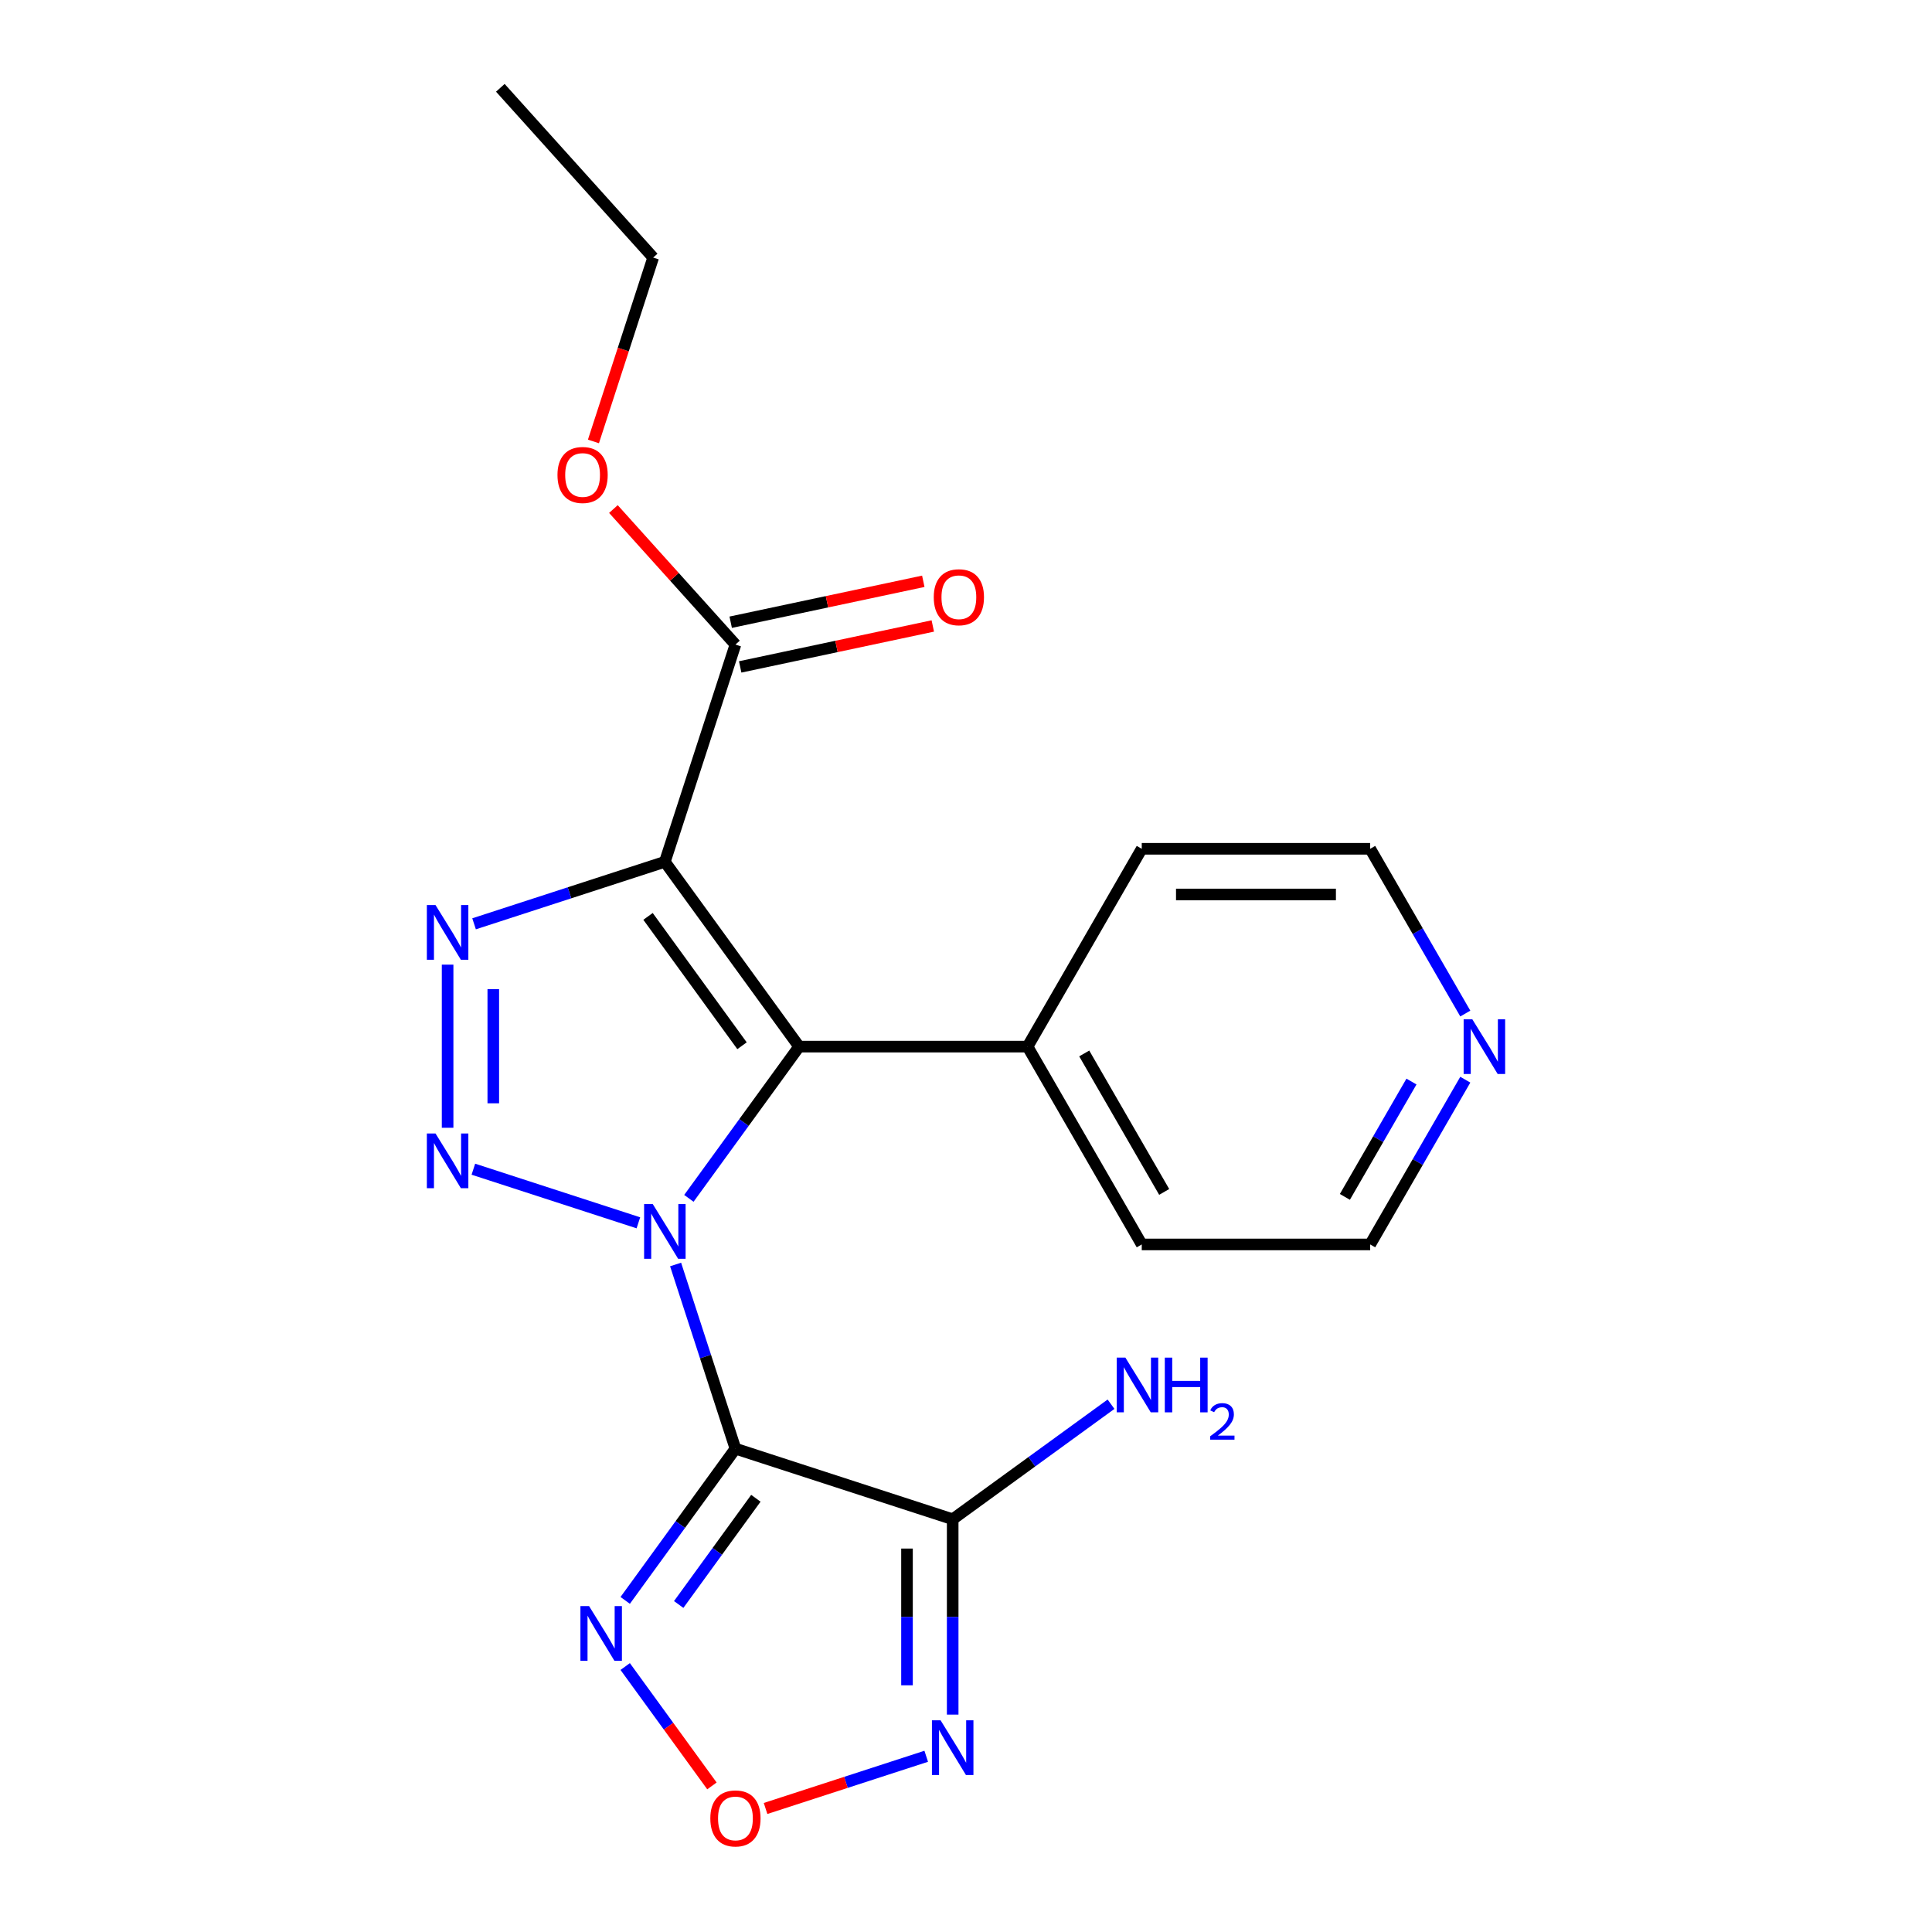 <?xml version='1.0' encoding='iso-8859-1'?>
<svg version='1.1' baseProfile='full'
              xmlns='http://www.w3.org/2000/svg'
                      xmlns:rdkit='http://www.rdkit.org/xml'
                      xmlns:xlink='http://www.w3.org/1999/xlink'
                  xml:space='preserve'
width='1000px' height='1000px' viewBox='0 0 1000 1000'>
<!-- END OF HEADER -->
<rect style='opacity:1.0;fill:#FFFFFF;stroke:none' width='1000' height='1000' x='0' y='0'> </rect>
<path class='bond-0' d='M 349.687,654.495 L 365.175,702.16' style='fill:none;fill-rule:evenodd;stroke:#0000FF;stroke-width:6px;stroke-linecap:butt;stroke-linejoin:miter;stroke-opacity:1' />
<path class='bond-0' d='M 365.175,702.16 L 380.662,749.826' style='fill:none;fill-rule:evenodd;stroke:#000000;stroke-width:6px;stroke-linecap:butt;stroke-linejoin:miter;stroke-opacity:1' />
<path class='bond-1' d='M 330.43,632.929 L 245.016,605.177' style='fill:none;fill-rule:evenodd;stroke:#0000FF;stroke-width:6px;stroke-linecap:butt;stroke-linejoin:miter;stroke-opacity:1' />
<path class='bond-2' d='M 356.561,620.264 L 385.092,580.995' style='fill:none;fill-rule:evenodd;stroke:#0000FF;stroke-width:6px;stroke-linecap:butt;stroke-linejoin:miter;stroke-opacity:1' />
<path class='bond-2' d='M 385.092,580.995 L 413.622,541.727' style='fill:none;fill-rule:evenodd;stroke:#000000;stroke-width:6px;stroke-linecap:butt;stroke-linejoin:miter;stroke-opacity:1' />
<path class='bond-5' d='M 380.662,749.826 L 493.108,786.361' style='fill:none;fill-rule:evenodd;stroke:#000000;stroke-width:6px;stroke-linecap:butt;stroke-linejoin:miter;stroke-opacity:1' />
<path class='bond-6' d='M 380.662,749.826 L 352.132,789.094' style='fill:none;fill-rule:evenodd;stroke:#000000;stroke-width:6px;stroke-linecap:butt;stroke-linejoin:miter;stroke-opacity:1' />
<path class='bond-6' d='M 352.132,789.094 L 323.602,828.362' style='fill:none;fill-rule:evenodd;stroke:#0000FF;stroke-width:6px;stroke-linecap:butt;stroke-linejoin:miter;stroke-opacity:1' />
<path class='bond-6' d='M 391.234,775.505 L 371.262,802.993' style='fill:none;fill-rule:evenodd;stroke:#000000;stroke-width:6px;stroke-linecap:butt;stroke-linejoin:miter;stroke-opacity:1' />
<path class='bond-6' d='M 371.262,802.993 L 351.291,830.481' style='fill:none;fill-rule:evenodd;stroke:#0000FF;stroke-width:6px;stroke-linecap:butt;stroke-linejoin:miter;stroke-opacity:1' />
<path class='bond-4' d='M 231.68,583.728 L 231.68,499.299' style='fill:none;fill-rule:evenodd;stroke:#0000FF;stroke-width:6px;stroke-linecap:butt;stroke-linejoin:miter;stroke-opacity:1' />
<path class='bond-4' d='M 255.327,571.063 L 255.327,511.963' style='fill:none;fill-rule:evenodd;stroke:#0000FF;stroke-width:6px;stroke-linecap:butt;stroke-linejoin:miter;stroke-opacity:1' />
<path class='bond-3' d='M 413.622,541.727 L 344.126,446.075' style='fill:none;fill-rule:evenodd;stroke:#000000;stroke-width:6px;stroke-linecap:butt;stroke-linejoin:miter;stroke-opacity:1' />
<path class='bond-3' d='M 384.067,541.278 L 335.42,474.322' style='fill:none;fill-rule:evenodd;stroke:#000000;stroke-width:6px;stroke-linecap:butt;stroke-linejoin:miter;stroke-opacity:1' />
<path class='bond-10' d='M 413.622,541.727 L 531.854,541.727' style='fill:none;fill-rule:evenodd;stroke:#000000;stroke-width:6px;stroke-linecap:butt;stroke-linejoin:miter;stroke-opacity:1' />
<path class='bond-9' d='M 344.126,446.075 L 380.662,333.629' style='fill:none;fill-rule:evenodd;stroke:#000000;stroke-width:6px;stroke-linecap:butt;stroke-linejoin:miter;stroke-opacity:1' />
<path class='bond-21' d='M 344.126,446.075 L 294.751,462.118' style='fill:none;fill-rule:evenodd;stroke:#000000;stroke-width:6px;stroke-linecap:butt;stroke-linejoin:miter;stroke-opacity:1' />
<path class='bond-21' d='M 294.751,462.118 L 245.376,478.161' style='fill:none;fill-rule:evenodd;stroke:#0000FF;stroke-width:6px;stroke-linecap:butt;stroke-linejoin:miter;stroke-opacity:1' />
<path class='bond-7' d='M 493.108,786.361 L 493.108,836.92' style='fill:none;fill-rule:evenodd;stroke:#000000;stroke-width:6px;stroke-linecap:butt;stroke-linejoin:miter;stroke-opacity:1' />
<path class='bond-7' d='M 493.108,836.92 L 493.108,887.478' style='fill:none;fill-rule:evenodd;stroke:#0000FF;stroke-width:6px;stroke-linecap:butt;stroke-linejoin:miter;stroke-opacity:1' />
<path class='bond-7' d='M 469.462,801.529 L 469.462,836.92' style='fill:none;fill-rule:evenodd;stroke:#000000;stroke-width:6px;stroke-linecap:butt;stroke-linejoin:miter;stroke-opacity:1' />
<path class='bond-7' d='M 469.462,836.92 L 469.462,872.311' style='fill:none;fill-rule:evenodd;stroke:#0000FF;stroke-width:6px;stroke-linecap:butt;stroke-linejoin:miter;stroke-opacity:1' />
<path class='bond-12' d='M 493.108,786.361 L 534.086,756.589' style='fill:none;fill-rule:evenodd;stroke:#000000;stroke-width:6px;stroke-linecap:butt;stroke-linejoin:miter;stroke-opacity:1' />
<path class='bond-12' d='M 534.086,756.589 L 575.065,726.817' style='fill:none;fill-rule:evenodd;stroke:#0000FF;stroke-width:6px;stroke-linecap:butt;stroke-linejoin:miter;stroke-opacity:1' />
<path class='bond-8' d='M 323.602,862.594 L 346.048,893.488' style='fill:none;fill-rule:evenodd;stroke:#0000FF;stroke-width:6px;stroke-linecap:butt;stroke-linejoin:miter;stroke-opacity:1' />
<path class='bond-8' d='M 346.048,893.488 L 368.495,924.383' style='fill:none;fill-rule:evenodd;stroke:#FF0000;stroke-width:6px;stroke-linecap:butt;stroke-linejoin:miter;stroke-opacity:1' />
<path class='bond-22' d='M 479.412,909.044 L 437.835,922.554' style='fill:none;fill-rule:evenodd;stroke:#0000FF;stroke-width:6px;stroke-linecap:butt;stroke-linejoin:miter;stroke-opacity:1' />
<path class='bond-22' d='M 437.835,922.554 L 396.258,936.063' style='fill:none;fill-rule:evenodd;stroke:#FF0000;stroke-width:6px;stroke-linecap:butt;stroke-linejoin:miter;stroke-opacity:1' />
<path class='bond-11' d='M 383.12,345.194 L 432.967,334.598' style='fill:none;fill-rule:evenodd;stroke:#000000;stroke-width:6px;stroke-linecap:butt;stroke-linejoin:miter;stroke-opacity:1' />
<path class='bond-11' d='M 432.967,334.598 L 482.814,324.003' style='fill:none;fill-rule:evenodd;stroke:#FF0000;stroke-width:6px;stroke-linecap:butt;stroke-linejoin:miter;stroke-opacity:1' />
<path class='bond-11' d='M 378.204,322.064 L 428.051,311.469' style='fill:none;fill-rule:evenodd;stroke:#000000;stroke-width:6px;stroke-linecap:butt;stroke-linejoin:miter;stroke-opacity:1' />
<path class='bond-11' d='M 428.051,311.469 L 477.897,300.873' style='fill:none;fill-rule:evenodd;stroke:#FF0000;stroke-width:6px;stroke-linecap:butt;stroke-linejoin:miter;stroke-opacity:1' />
<path class='bond-14' d='M 380.662,333.629 L 349.081,298.555' style='fill:none;fill-rule:evenodd;stroke:#000000;stroke-width:6px;stroke-linecap:butt;stroke-linejoin:miter;stroke-opacity:1' />
<path class='bond-14' d='M 349.081,298.555 L 317.5,263.48' style='fill:none;fill-rule:evenodd;stroke:#FF0000;stroke-width:6px;stroke-linecap:butt;stroke-linejoin:miter;stroke-opacity:1' />
<path class='bond-17' d='M 531.854,541.727 L 590.971,439.335' style='fill:none;fill-rule:evenodd;stroke:#000000;stroke-width:6px;stroke-linecap:butt;stroke-linejoin:miter;stroke-opacity:1' />
<path class='bond-18' d='M 531.854,541.727 L 590.971,644.12' style='fill:none;fill-rule:evenodd;stroke:#000000;stroke-width:6px;stroke-linecap:butt;stroke-linejoin:miter;stroke-opacity:1' />
<path class='bond-18' d='M 561.2,545.263 L 602.582,616.938' style='fill:none;fill-rule:evenodd;stroke:#000000;stroke-width:6px;stroke-linecap:butt;stroke-linejoin:miter;stroke-opacity:1' />
<path class='bond-13' d='M 758.438,558.843 L 733.821,601.481' style='fill:none;fill-rule:evenodd;stroke:#0000FF;stroke-width:6px;stroke-linecap:butt;stroke-linejoin:miter;stroke-opacity:1' />
<path class='bond-13' d='M 733.821,601.481 L 709.204,644.12' style='fill:none;fill-rule:evenodd;stroke:#000000;stroke-width:6px;stroke-linecap:butt;stroke-linejoin:miter;stroke-opacity:1' />
<path class='bond-13' d='M 730.574,559.811 L 713.342,589.658' style='fill:none;fill-rule:evenodd;stroke:#0000FF;stroke-width:6px;stroke-linecap:butt;stroke-linejoin:miter;stroke-opacity:1' />
<path class='bond-13' d='M 713.342,589.658 L 696.11,619.505' style='fill:none;fill-rule:evenodd;stroke:#000000;stroke-width:6px;stroke-linecap:butt;stroke-linejoin:miter;stroke-opacity:1' />
<path class='bond-23' d='M 758.438,524.611 L 733.821,481.973' style='fill:none;fill-rule:evenodd;stroke:#0000FF;stroke-width:6px;stroke-linecap:butt;stroke-linejoin:miter;stroke-opacity:1' />
<path class='bond-23' d='M 733.821,481.973 L 709.204,439.335' style='fill:none;fill-rule:evenodd;stroke:#000000;stroke-width:6px;stroke-linecap:butt;stroke-linejoin:miter;stroke-opacity:1' />
<path class='bond-19' d='M 307.162,228.489 L 322.623,180.904' style='fill:none;fill-rule:evenodd;stroke:#FF0000;stroke-width:6px;stroke-linecap:butt;stroke-linejoin:miter;stroke-opacity:1' />
<path class='bond-19' d='M 322.623,180.904 L 338.085,133.319' style='fill:none;fill-rule:evenodd;stroke:#000000;stroke-width:6px;stroke-linecap:butt;stroke-linejoin:miter;stroke-opacity:1' />
<path class='bond-15' d='M 709.204,439.335 L 590.971,439.335' style='fill:none;fill-rule:evenodd;stroke:#000000;stroke-width:6px;stroke-linecap:butt;stroke-linejoin:miter;stroke-opacity:1' />
<path class='bond-15' d='M 691.469,462.981 L 608.706,462.981' style='fill:none;fill-rule:evenodd;stroke:#000000;stroke-width:6px;stroke-linecap:butt;stroke-linejoin:miter;stroke-opacity:1' />
<path class='bond-16' d='M 709.204,644.12 L 590.971,644.12' style='fill:none;fill-rule:evenodd;stroke:#000000;stroke-width:6px;stroke-linecap:butt;stroke-linejoin:miter;stroke-opacity:1' />
<path class='bond-20' d='M 338.085,133.319 L 258.972,45.455' style='fill:none;fill-rule:evenodd;stroke:#000000;stroke-width:6px;stroke-linecap:butt;stroke-linejoin:miter;stroke-opacity:1' />
<path  class='atom-0' d='M 337.866 623.219
L 347.146 638.219
Q 348.066 639.699, 349.546 642.379
Q 351.026 645.059, 351.106 645.219
L 351.106 623.219
L 354.866 623.219
L 354.866 651.539
L 350.986 651.539
L 341.026 635.139
Q 339.866 633.219, 338.626 631.019
Q 337.426 628.819, 337.066 628.139
L 337.066 651.539
L 333.386 651.539
L 333.386 623.219
L 337.866 623.219
' fill='#0000FF'/>
<path  class='atom-2' d='M 225.42 586.684
L 234.7 601.684
Q 235.62 603.164, 237.1 605.844
Q 238.58 608.524, 238.66 608.684
L 238.66 586.684
L 242.42 586.684
L 242.42 615.004
L 238.54 615.004
L 228.58 598.604
Q 227.42 596.684, 226.18 594.484
Q 224.98 592.284, 224.62 591.604
L 224.62 615.004
L 220.94 615.004
L 220.94 586.684
L 225.42 586.684
' fill='#0000FF'/>
<path  class='atom-5' d='M 225.42 468.451
L 234.7 483.451
Q 235.62 484.931, 237.1 487.611
Q 238.58 490.291, 238.66 490.451
L 238.66 468.451
L 242.42 468.451
L 242.42 496.771
L 238.54 496.771
L 228.58 480.371
Q 227.42 478.451, 226.18 476.251
Q 224.98 474.051, 224.62 473.371
L 224.62 496.771
L 220.94 496.771
L 220.94 468.451
L 225.42 468.451
' fill='#0000FF'/>
<path  class='atom-7' d='M 304.907 831.318
L 314.187 846.318
Q 315.107 847.798, 316.587 850.478
Q 318.067 853.158, 318.147 853.318
L 318.147 831.318
L 321.907 831.318
L 321.907 859.638
L 318.027 859.638
L 308.067 843.238
Q 306.907 841.318, 305.667 839.118
Q 304.467 836.918, 304.107 836.238
L 304.107 859.638
L 300.427 859.638
L 300.427 831.318
L 304.907 831.318
' fill='#0000FF'/>
<path  class='atom-8' d='M 486.848 890.434
L 496.128 905.434
Q 497.048 906.914, 498.528 909.594
Q 500.008 912.274, 500.088 912.434
L 500.088 890.434
L 503.848 890.434
L 503.848 918.754
L 499.968 918.754
L 490.008 902.354
Q 488.848 900.434, 487.608 898.234
Q 486.408 896.034, 486.048 895.354
L 486.048 918.754
L 482.368 918.754
L 482.368 890.434
L 486.848 890.434
' fill='#0000FF'/>
<path  class='atom-9' d='M 367.662 941.21
Q 367.662 934.41, 371.022 930.61
Q 374.382 926.81, 380.662 926.81
Q 386.942 926.81, 390.302 930.61
Q 393.662 934.41, 393.662 941.21
Q 393.662 948.09, 390.262 952.01
Q 386.862 955.89, 380.662 955.89
Q 374.422 955.89, 371.022 952.01
Q 367.662 948.13, 367.662 941.21
M 380.662 952.69
Q 384.982 952.69, 387.302 949.81
Q 389.662 946.89, 389.662 941.21
Q 389.662 935.65, 387.302 932.85
Q 384.982 930.01, 380.662 930.01
Q 376.342 930.01, 373.982 932.81
Q 371.662 935.61, 371.662 941.21
Q 371.662 946.93, 373.982 949.81
Q 376.342 952.69, 380.662 952.69
' fill='#FF0000'/>
<path  class='atom-12' d='M 483.311 309.127
Q 483.311 302.327, 486.671 298.527
Q 490.031 294.727, 496.311 294.727
Q 502.591 294.727, 505.951 298.527
Q 509.311 302.327, 509.311 309.127
Q 509.311 316.007, 505.911 319.927
Q 502.511 323.807, 496.311 323.807
Q 490.071 323.807, 486.671 319.927
Q 483.311 316.047, 483.311 309.127
M 496.311 320.607
Q 500.631 320.607, 502.951 317.727
Q 505.311 314.807, 505.311 309.127
Q 505.311 303.567, 502.951 300.767
Q 500.631 297.927, 496.311 297.927
Q 491.991 297.927, 489.631 300.727
Q 487.311 303.527, 487.311 309.127
Q 487.311 314.847, 489.631 317.727
Q 491.991 320.607, 496.311 320.607
' fill='#FF0000'/>
<path  class='atom-13' d='M 582.5 702.706
L 591.78 717.706
Q 592.7 719.186, 594.18 721.866
Q 595.66 724.546, 595.74 724.706
L 595.74 702.706
L 599.5 702.706
L 599.5 731.026
L 595.62 731.026
L 585.66 714.626
Q 584.5 712.706, 583.26 710.506
Q 582.06 708.306, 581.7 707.626
L 581.7 731.026
L 578.02 731.026
L 578.02 702.706
L 582.5 702.706
' fill='#0000FF'/>
<path  class='atom-13' d='M 602.9 702.706
L 606.74 702.706
L 606.74 714.746
L 621.22 714.746
L 621.22 702.706
L 625.06 702.706
L 625.06 731.026
L 621.22 731.026
L 621.22 717.946
L 606.74 717.946
L 606.74 731.026
L 602.9 731.026
L 602.9 702.706
' fill='#0000FF'/>
<path  class='atom-13' d='M 626.433 730.032
Q 627.12 728.264, 628.756 727.287
Q 630.393 726.284, 632.664 726.284
Q 635.488 726.284, 637.072 727.815
Q 638.656 729.346, 638.656 732.065
Q 638.656 734.837, 636.597 737.424
Q 634.564 740.012, 630.34 743.074
L 638.973 743.074
L 638.973 745.186
L 626.38 745.186
L 626.38 743.417
Q 629.865 740.936, 631.924 739.088
Q 634.01 737.24, 635.013 735.576
Q 636.016 733.913, 636.016 732.197
Q 636.016 730.402, 635.119 729.399
Q 634.221 728.396, 632.664 728.396
Q 631.159 728.396, 630.156 729.003
Q 629.152 729.61, 628.44 730.956
L 626.433 730.032
' fill='#0000FF'/>
<path  class='atom-14' d='M 762.06 527.567
L 771.34 542.567
Q 772.26 544.047, 773.74 546.727
Q 775.22 549.407, 775.3 549.567
L 775.3 527.567
L 779.06 527.567
L 779.06 555.887
L 775.18 555.887
L 765.22 539.487
Q 764.06 537.567, 762.82 535.367
Q 761.62 533.167, 761.26 532.487
L 761.26 555.887
L 757.58 555.887
L 757.58 527.567
L 762.06 527.567
' fill='#0000FF'/>
<path  class='atom-15' d='M 288.549 245.845
Q 288.549 239.045, 291.909 235.245
Q 295.269 231.445, 301.549 231.445
Q 307.829 231.445, 311.189 235.245
Q 314.549 239.045, 314.549 245.845
Q 314.549 252.725, 311.149 256.645
Q 307.749 260.525, 301.549 260.525
Q 295.309 260.525, 291.909 256.645
Q 288.549 252.765, 288.549 245.845
M 301.549 257.325
Q 305.869 257.325, 308.189 254.445
Q 310.549 251.525, 310.549 245.845
Q 310.549 240.285, 308.189 237.485
Q 305.869 234.645, 301.549 234.645
Q 297.229 234.645, 294.869 237.445
Q 292.549 240.245, 292.549 245.845
Q 292.549 251.565, 294.869 254.445
Q 297.229 257.325, 301.549 257.325
' fill='#FF0000'/>
</svg>
